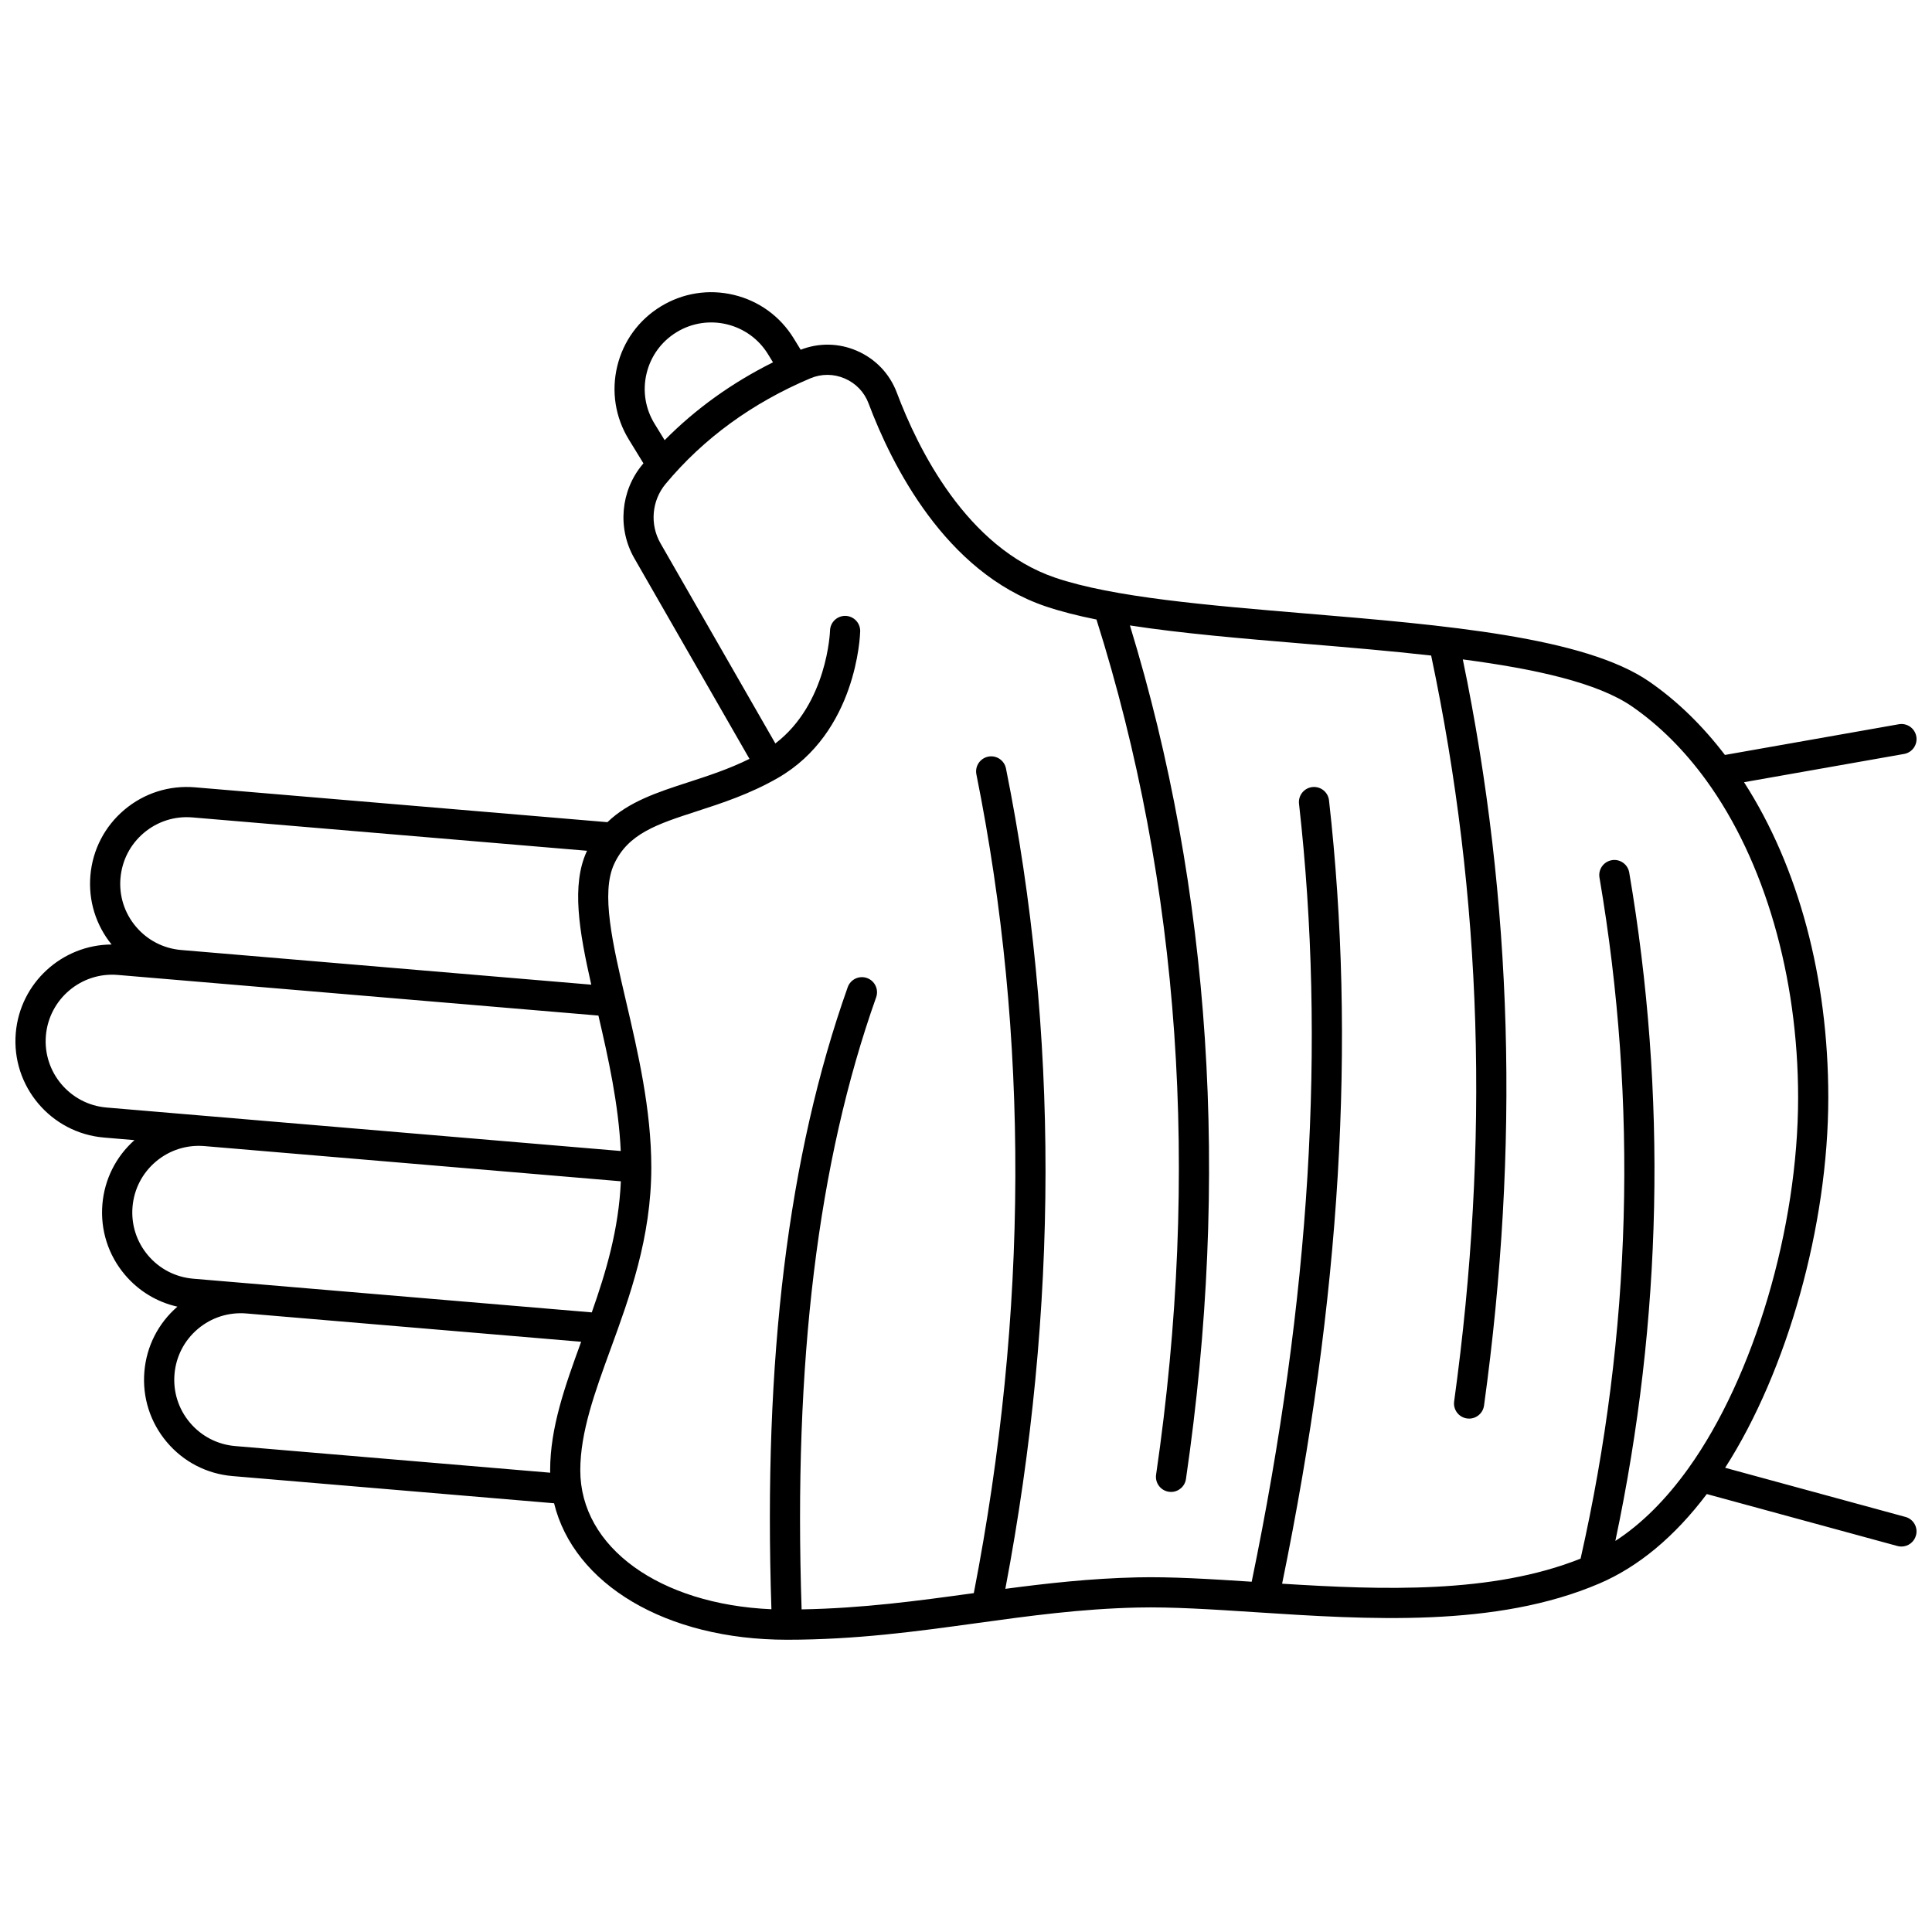 <?xml version="1.0" encoding="UTF-8"?>
<!-- Uploaded to: SVG Find, www.svgrepo.com, Generator: SVG Find Mixer Tools -->
<svg width="800px" height="800px" version="1.1" viewBox="144 144 512 512" xmlns="http://www.w3.org/2000/svg">
 <defs>
  <clipPath id="a">
   <path d="m148.09 221h503.81v358h-503.81z"/>
  </clipPath>
 </defs>
 <g clip-path="url(#a)">
  <path d="m648.96 546-47.781-13.023c16.48-25.684 27.336-64.25 27.336-98.109 0-31.766-7.898-61.152-22.328-83.574l42.414-7.488c2.176-0.383 3.625-2.457 3.242-4.633-0.387-2.176-2.457-3.625-4.633-3.242l-46.086 8.137c-5.949-7.789-12.664-14.324-20.008-19.406-17.164-11.883-54.543-15.016-90.695-18.047-26.449-2.215-51.434-4.309-66.777-9.52-23.48-7.969-36.375-34.133-41.969-49.016-1.898-5.051-5.684-9.008-10.652-11.141-4.781-2.051-10.023-2.125-14.836-0.254l-1.84-3c-3.578-5.836-9.211-9.934-15.867-11.531-6.66-1.598-13.539-0.508-19.379 3.066-5.836 3.578-9.934 9.211-11.531 15.867s-0.508 13.535 3.066 19.375l3.883 6.336c-0.09 0.109-0.184 0.211-0.273 0.32-5.805 6.973-6.664 16.949-2.144 24.824l30.516 53.168c-5.519 2.731-11.004 4.508-16.336 6.238-8.012 2.602-15.691 5.113-21.309 10.539l-109.32-9.238c-6.82-0.57-13.457 1.539-18.691 5.953-5.231 4.414-8.43 10.605-9.008 17.426-0.562 6.644 1.438 13.113 5.621 18.277-13.105 0.062-24.27 10.16-25.395 23.465-1.191 14.082 9.297 26.508 23.379 27.695l8.078 0.684c-4.926 4.383-7.941 10.383-8.5 16.977-0.578 6.82 1.539 13.457 5.953 18.691 3.648 4.32 8.504 7.25 13.926 8.465-5.078 4.398-8.188 10.492-8.754 17.203-0.578 6.82 1.539 13.457 5.953 18.691 4.414 5.231 10.605 8.43 17.426 9.004l85.195 7.203c5.227 21.402 29.574 36.168 61.734 36.168 18.324 0 34.473-2.223 50.086-4.375 14.23-1.961 27.672-3.812 42.797-4.16 9.07-0.207 19.789 0.488 31.141 1.23 29.914 1.949 63.816 4.164 91.285-7.613 10.355-4.441 19.914-12.402 28.438-23.691l50.523 13.77c0.352 0.098 0.707 0.141 1.055 0.141 1.758 0 3.371-1.168 3.856-2.949 0.594-2.125-0.664-4.324-2.793-4.902zm-331.5-289.71c-2.461-4.016-3.211-8.75-2.109-13.328 1.098-4.578 3.918-8.457 7.934-10.918 8.289-5.078 19.168-2.469 24.246 5.824l1.32 2.152c-10.91 5.438-20.523 12.344-28.715 20.633zm-141.53 120.42c0.395-4.691 2.598-8.949 6.195-11.988 3.602-3.039 8.168-4.496 12.859-4.098l104.59 8.84c-0.023 0.051-0.051 0.098-0.074 0.148-4.113 8.891-2.031 21.137 1.188 35.336l-108.68-9.188c-4.691-0.395-8.949-2.598-11.988-6.195-3.039-3.594-4.496-8.16-4.098-12.855zm-19.77 41.746c0.82-9.688 9.375-16.914 19.055-16.086l127.37 10.766c2.609 11.203 5.363 23.578 5.918 35.891l-109.66-9.27h-0.008l-26.594-2.25c-9.688-0.812-16.902-9.363-16.082-19.051zm27.055 58.215c-3.039-3.602-4.492-8.164-4.094-12.859 0.395-4.691 2.598-8.949 6.195-11.988 3.598-3.035 8.16-4.488 12.855-4.098l110.36 9.328c-0.555 12.742-3.914 23.988-7.703 34.742l-105.62-8.926c-4.699-0.398-8.957-2.602-11.992-6.199zm23.113 50.551c-4.691-0.398-8.949-2.598-11.988-6.195-3.039-3.598-4.492-8.164-4.098-12.859 0.395-4.691 2.598-8.953 6.195-11.988 3.598-3.039 8.164-4.484 12.859-4.098l88.715 7.5c-4.262 11.68-8.219 22.746-8.219 34.055 0 0.215 0.016 0.43 0.02 0.645zm365.76 25.125c12.449-58.82 13.695-118.36 3.672-177.12-0.371-2.176-2.441-3.644-4.613-3.269-2.176 0.371-3.641 2.438-3.269 4.613 10.215 59.875 8.527 120.59-5.004 180.48-23.453 9.363-52.504 8.316-79.102 6.648 15.547-75.738 19.617-143.68 12.43-207.59-0.246-2.195-2.223-3.769-4.422-3.527-2.195 0.246-3.773 2.227-3.527 4.422 7.125 63.355 3.019 130.83-12.543 206.17-11.004-0.715-21.398-1.363-30.434-1.152-12.285 0.285-23.766 1.57-34.852 3.035 14.137-74.512 14.203-147.64 0.168-217.41-0.438-2.164-2.547-3.57-4.707-3.129-2.164 0.438-3.566 2.543-3.129 4.707 13.996 69.578 13.758 142.57-0.688 216.97-0.164 0.023-0.332 0.047-0.496 0.066-14.223 1.961-28.914 3.957-45.137 4.242-2.191-65.484 4.269-118.57 19.754-162.21 0.738-2.082-0.352-4.367-2.43-5.106-2.082-0.742-4.367 0.352-5.106 2.43-15.801 44.531-22.414 98.484-20.219 164.85-29.59-1.293-50.652-16.371-50.652-36.824 0-10.129 3.887-20.77 7.996-32.039 5.074-13.895 10.824-29.645 10.824-48.211 0-15.363-3.555-30.586-6.691-44.016-3.602-15.414-6.707-28.727-3.16-36.398 3.742-8.086 11.395-10.57 21.988-14.008 6.539-2.121 13.953-4.527 21.383-8.793 20.895-12 21.809-37.77 21.836-38.859 0.059-2.207-1.684-4.043-3.891-4.102h-0.105c-2.16 0-3.938 1.723-3.996 3.894-0.004 0.207-0.676 19.363-14.488 29.914l-30.445-53.047c-2.863-4.992-2.32-11.312 1.355-15.727 10.027-12.047 22.934-21.461 38.352-27.984 2.938-1.242 6.176-1.23 9.117 0.035 2.953 1.266 5.195 3.613 6.32 6.606 6.094 16.207 20.289 44.746 46.887 53.773 3.988 1.352 8.535 2.5 13.512 3.5 22.176 70.223 27.5 146.45 15.801 226.62-0.32 2.184 1.195 4.215 3.379 4.535 0.195 0.027 0.391 0.043 0.582 0.043 1.953 0 3.66-1.434 3.953-3.422 11.656-79.863 6.652-155.93-14.852-226.21 13.672 2.117 29.703 3.465 46.309 4.856 11.297 0.945 22.715 1.906 33.523 3.125 13.559 64.258 15.555 128.95 6.09 197.67-0.301 2.188 1.227 4.207 3.414 4.508 0.184 0.023 0.367 0.039 0.551 0.039 1.965 0 3.68-1.453 3.957-3.453 9.461-68.703 7.621-133.45-5.625-197.74 19.25 2.531 35.754 6.176 44.902 12.508 7.231 5.008 13.828 11.582 19.613 19.547 15.469 21.305 24.344 51.953 24.344 84.086 0 34.465-11.668 73.914-29.031 98.168-5.992 8.367-12.492 14.828-19.398 19.301z"/>
 </g>
</svg>
